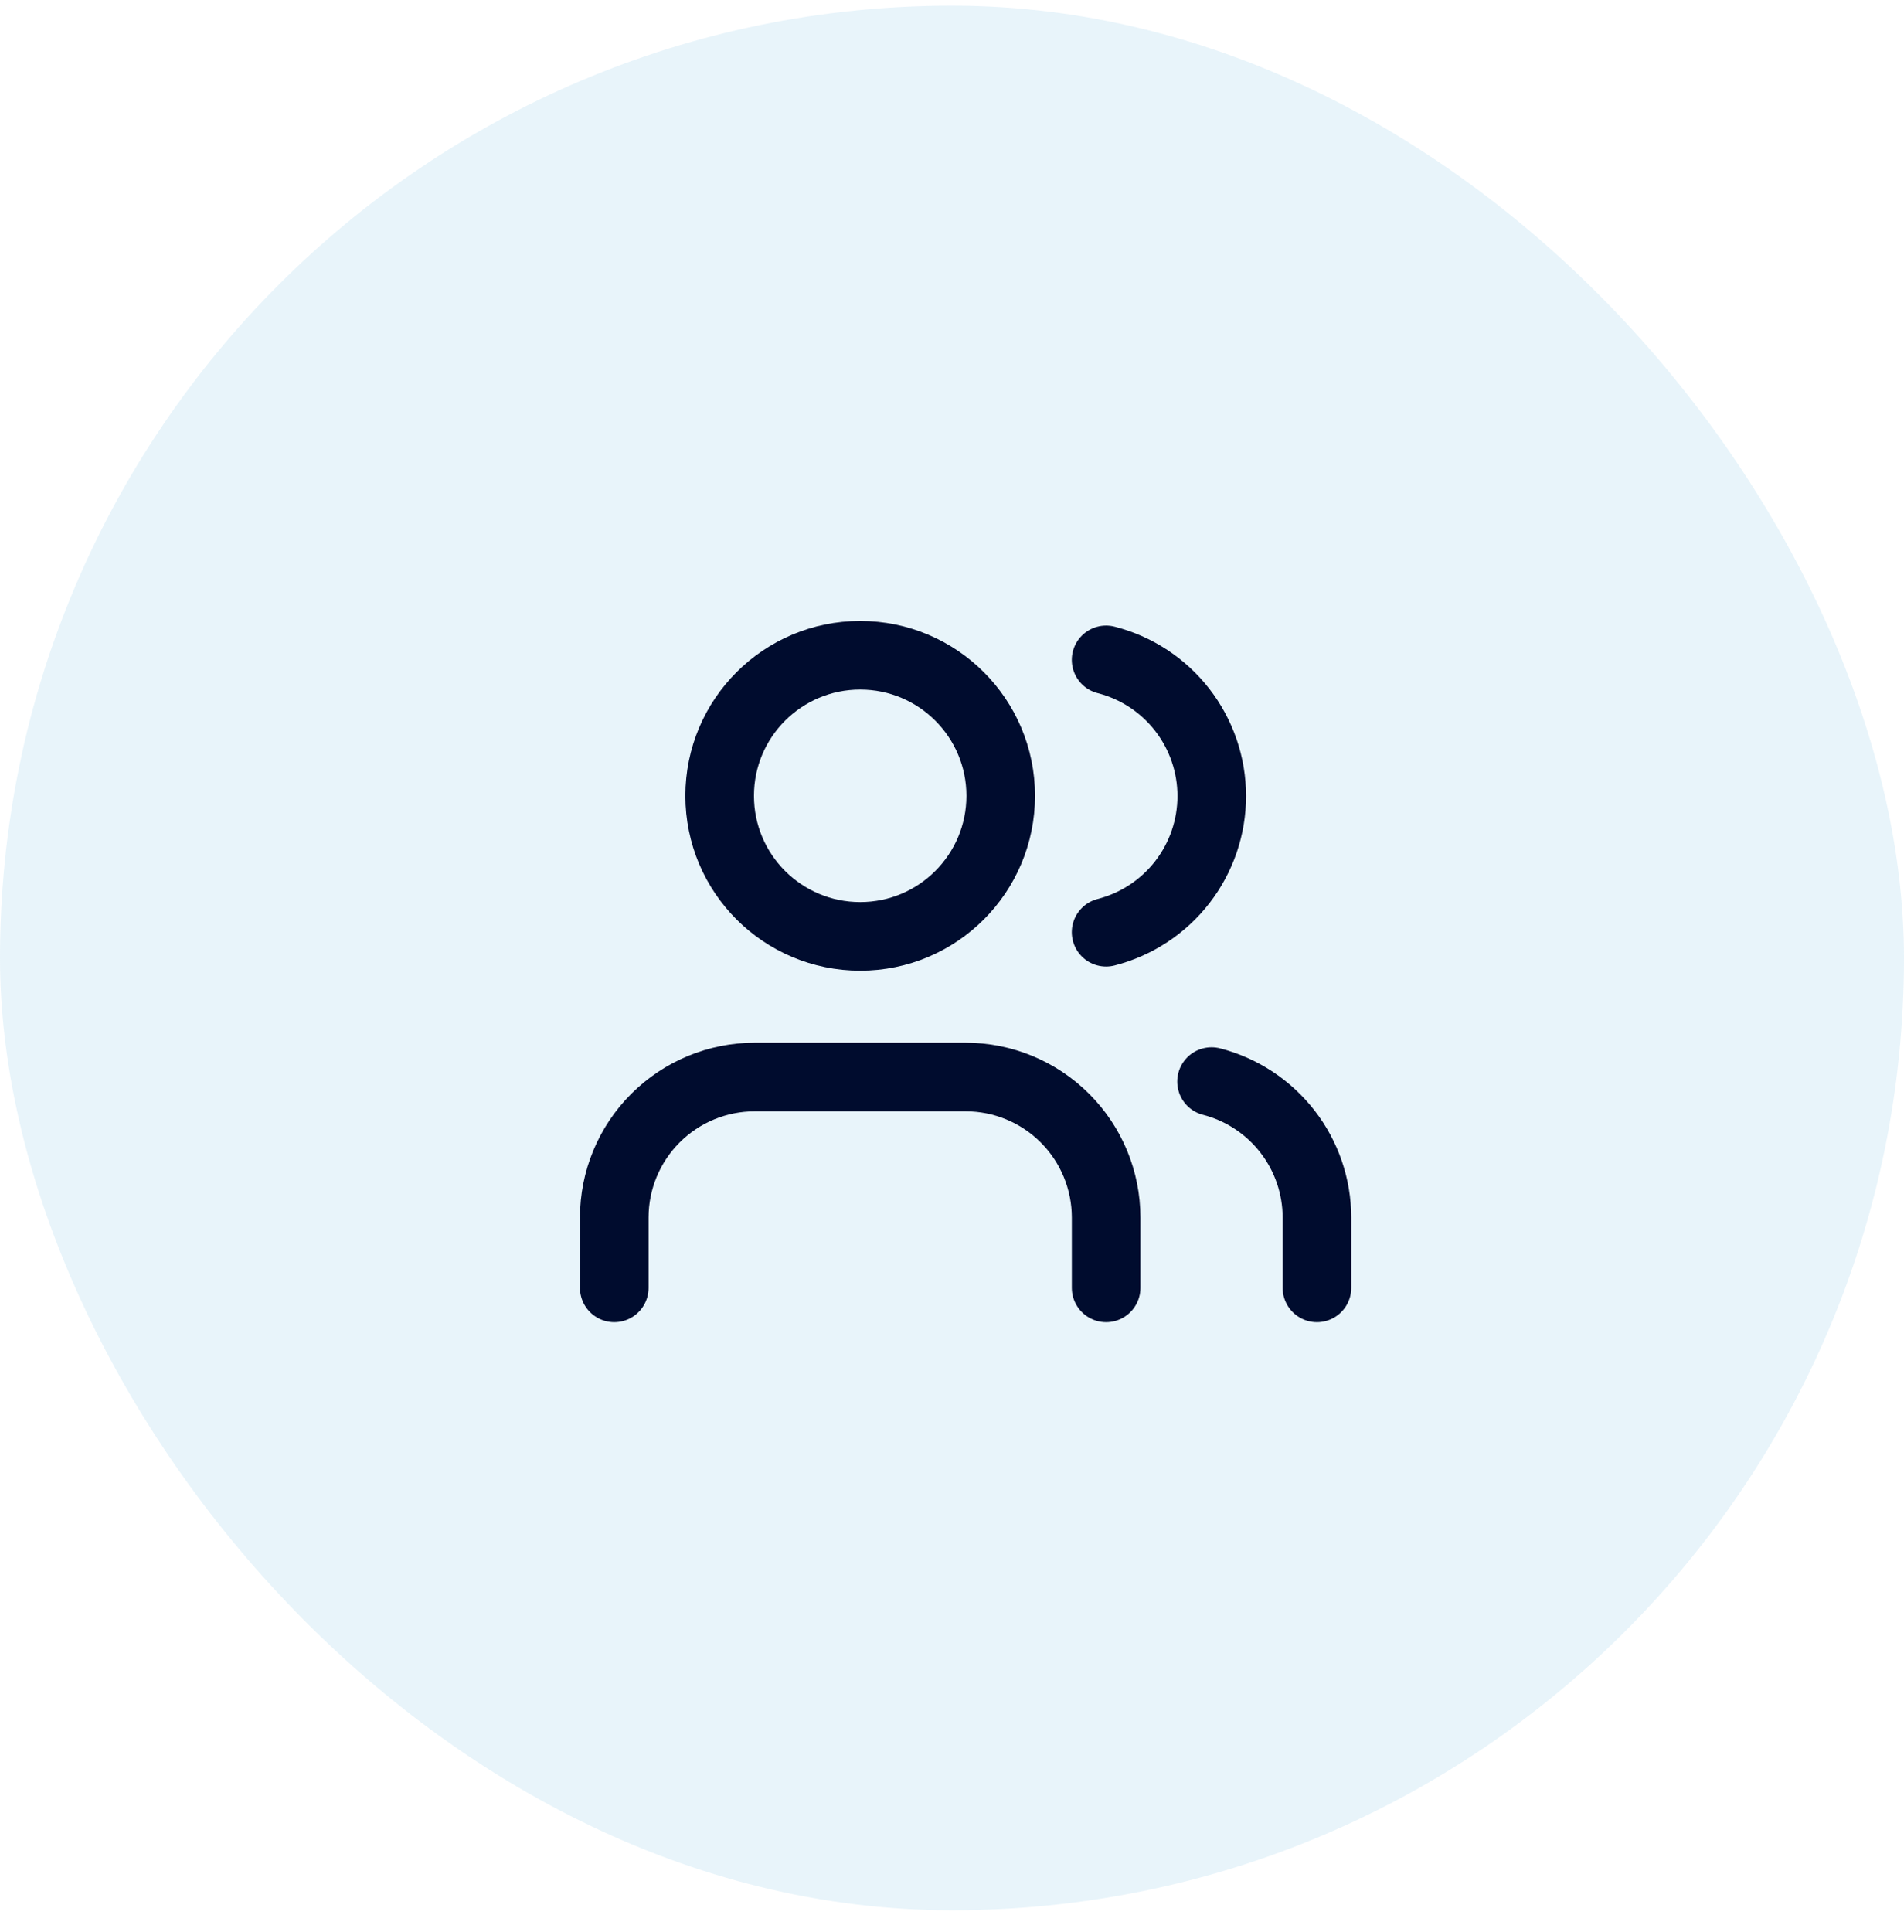 <svg width="70" height="71" viewBox="0 0 70 71" fill="none" xmlns="http://www.w3.org/2000/svg">
<rect y="0.209" width="70" height="70" rx="35" fill="#8ECAE6" fill-opacity="0.2"/>
<path d="M40.667 47.334V44.75C40.667 43.38 40.123 42.066 39.154 41.097C38.185 40.128 36.871 39.584 35.501 39.584H27.751C26.38 39.584 25.066 40.128 24.097 41.097C23.128 42.066 22.584 43.38 22.584 44.75V47.334" stroke="#000C2E" stroke-width="2.522" stroke-linecap="round" stroke-linejoin="round"/>
<path d="M31.626 34.416C34.479 34.416 36.792 32.103 36.792 29.249C36.792 26.396 34.479 24.083 31.626 24.083C28.772 24.083 26.459 26.396 26.459 29.249C26.459 32.103 28.772 34.416 31.626 34.416Z" stroke="#000C2E" stroke-width="2.522" stroke-linecap="round" stroke-linejoin="round"/>
<path d="M48.418 47.334V44.75C48.417 43.605 48.036 42.493 47.335 41.589C46.633 40.684 45.651 40.038 44.543 39.752" stroke="#000C2E" stroke-width="2.522" stroke-linecap="round" stroke-linejoin="round"/>
<path d="M40.666 24.253C41.777 24.537 42.762 25.183 43.466 26.09C44.169 26.996 44.551 28.111 44.551 29.258C44.551 30.405 44.169 31.52 43.466 32.426C42.762 33.332 41.777 33.978 40.666 34.263" stroke="#000C2E" stroke-width="2.522" stroke-linecap="round" stroke-linejoin="round"/>
</svg>
